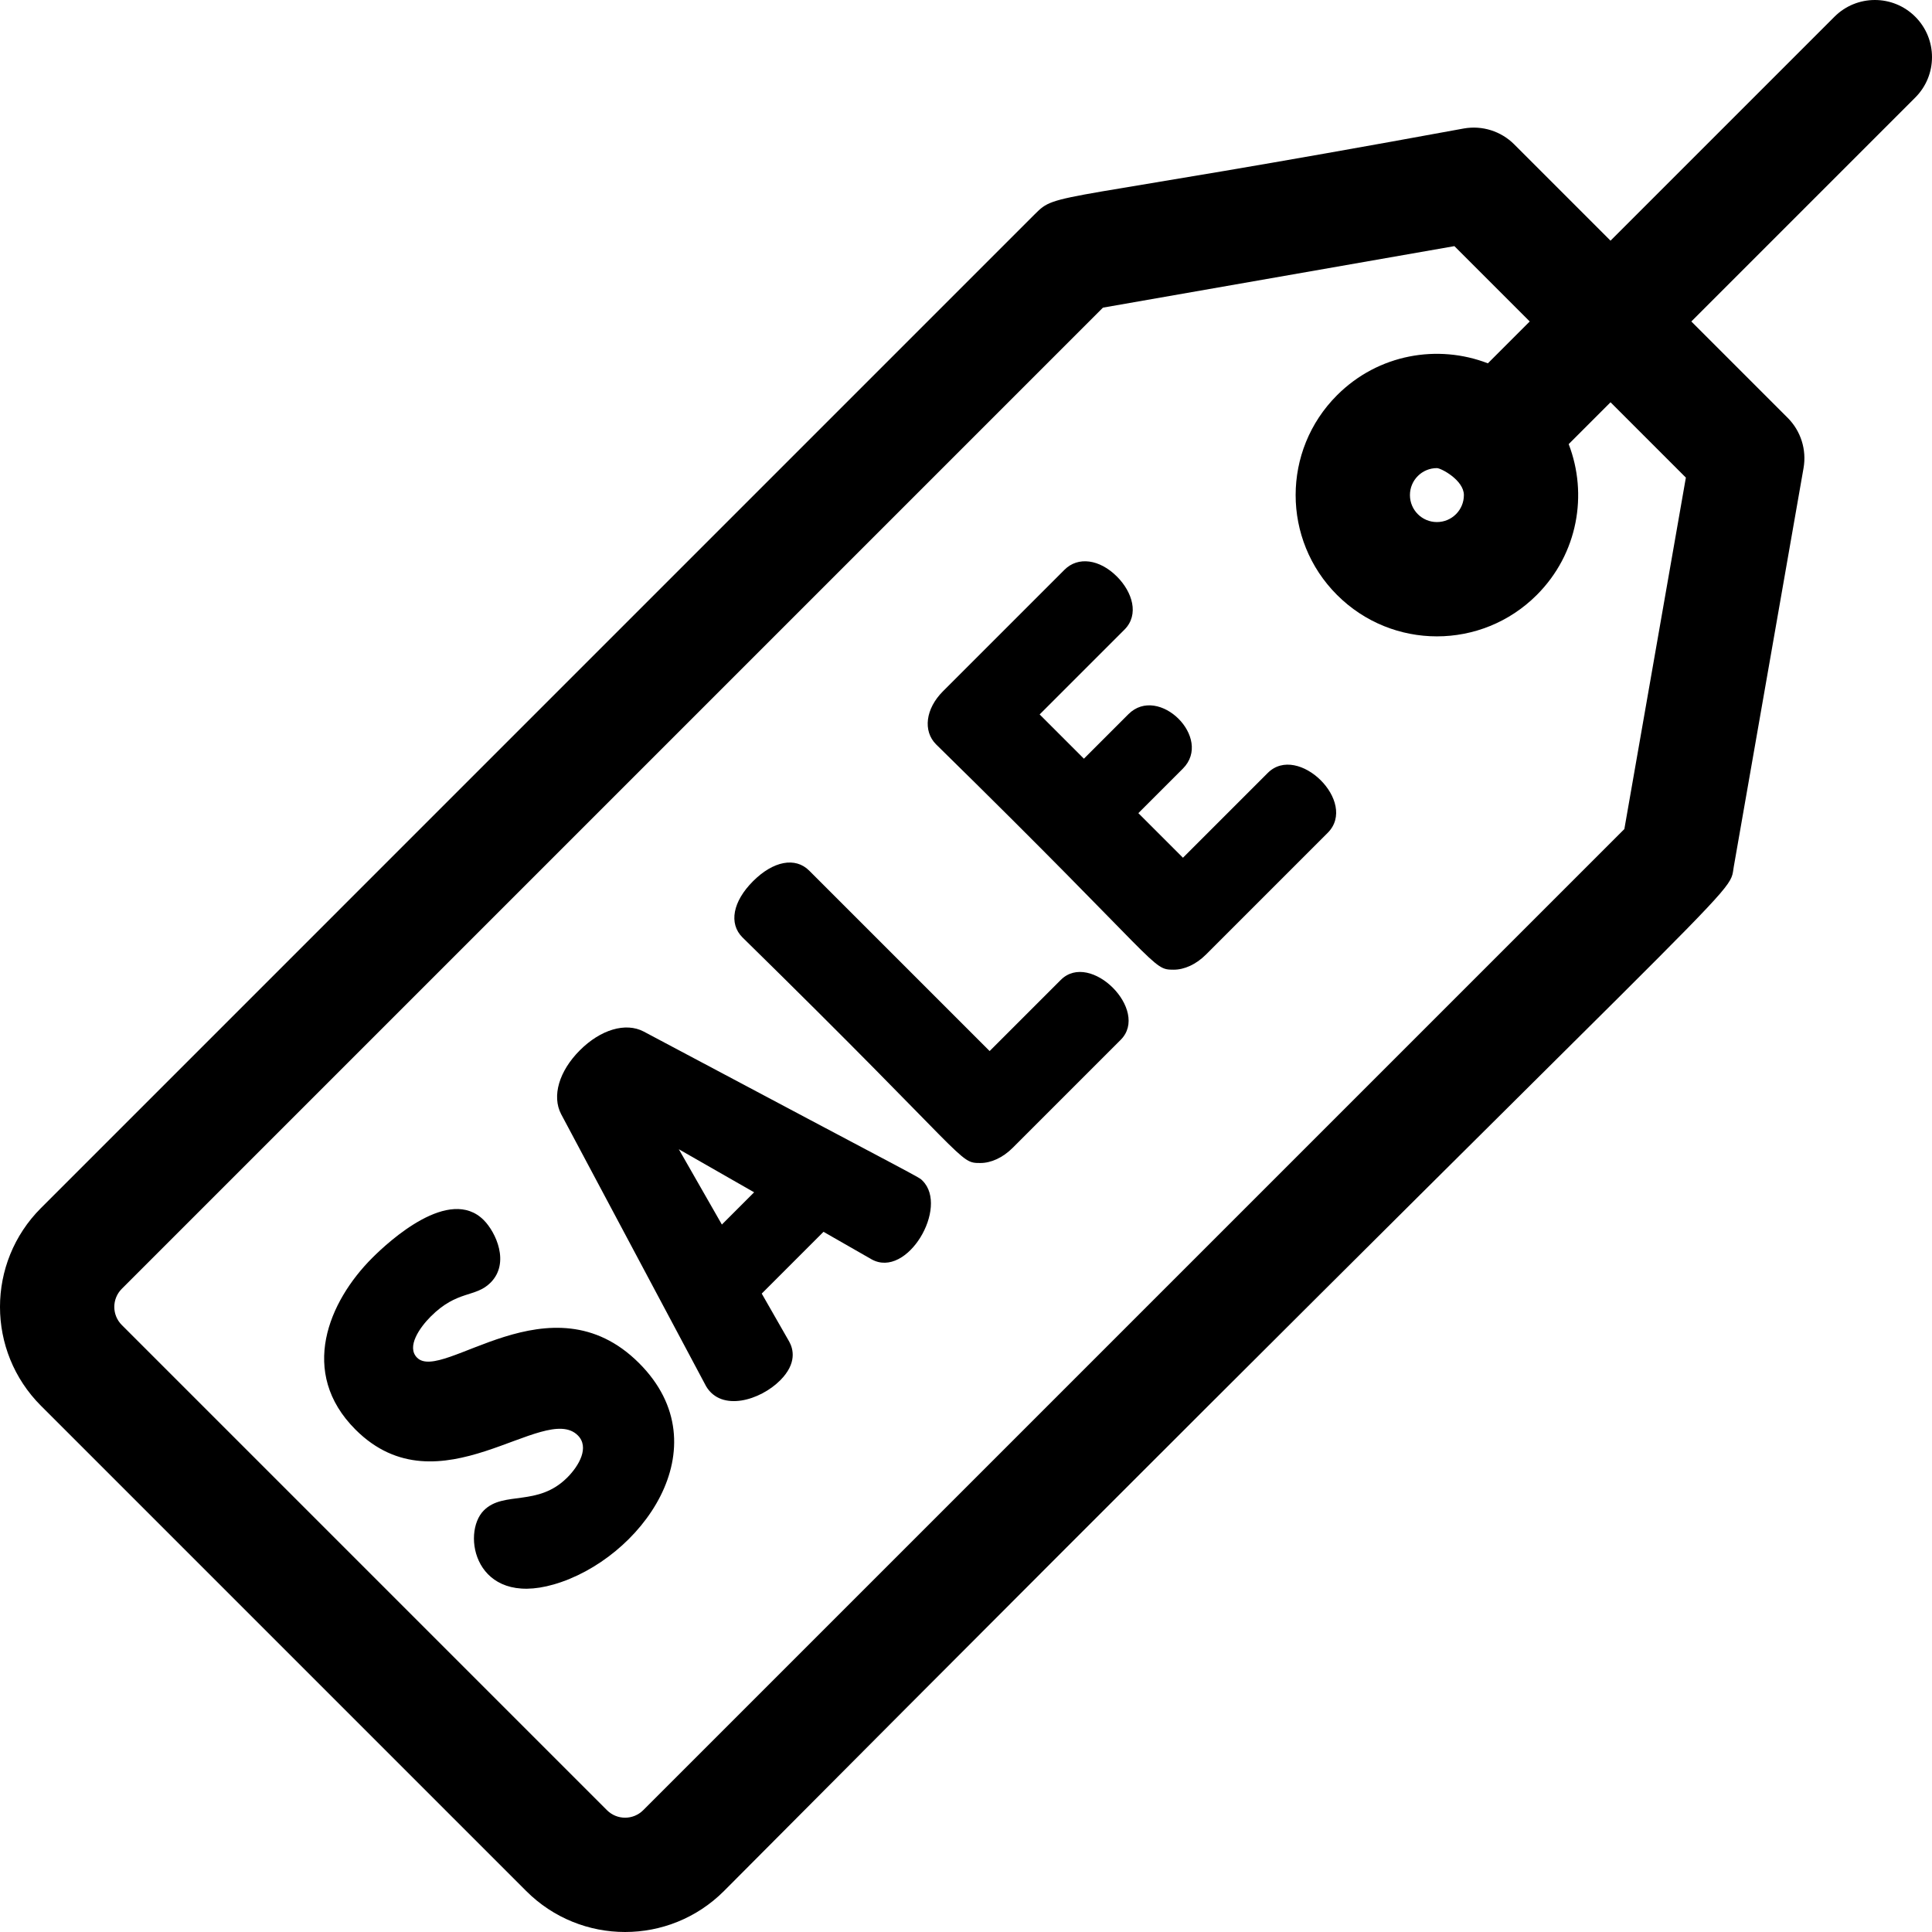 <?xml version="1.0" encoding="UTF-8"?> <svg xmlns="http://www.w3.org/2000/svg" xmlns:xlink="http://www.w3.org/1999/xlink" version="1.1" id="Capa_1" x="0px" y="0px" viewBox="0 0 511.999 511.999" style="enable-background:new 0 0 511.999 511.999;" xml:space="preserve"> <g> <g> <path d="M169.366,361.249c-23.408-23.409-52.124,5.264-58.835-1.446c-2.889-2.89,0.699-7.994,3.62-10.915 c7.074-7.073,11.827-4.947,15.841-8.961c5.228-5.227,1.4-13.394-1.81-16.604c-9.045-9.049-24.902,5.403-29.546,10.048 c-11.513,11.512-19.583,30.331-4.435,45.478c22.175,22.177,49.955-7.428,58.926,1.538c3.14,3.14,0.336,8.043-2.806,11.185 c-7.827,7.826-16.838,3.441-22.086,8.689c-6.055,6.053-2.382,25.653,18.516,19.631 C169.619,413.305,191.71,383.592,169.366,361.249z"></path> </g> </g> <g> <g> <g> <path d="M148.732,295.308c0-0.001-0.001-0.002-0.002-0.003C148.731,295.306,148.731,295.307,148.732,295.308z"></path> <path d="M148.73,295.305c-0.003-0.006-0.007-0.013-0.012-0.022C148.698,295.245,148.674,295.2,148.73,295.305z"></path> <path d="M244.492,312.914c-1.15-1.154,1.958,0.809-73.933-39.557c-4.754-2.482-11.385-0.527-16.89,4.979 c-5.506,5.505-7.461,12.135-4.969,16.91c0.008,0.015,0.014,0.027,0.019,0.036c0.01,0.019,0.015,0.028,0.016,0.031 c-0.001-0.001-0.002-0.003-0.003-0.006c0.386,0.725,4.477,8.405,38.409,72.1c4.058,6.781,14.292,3.724,19.608-1.594 c4.535-4.535,3.459-8.37,2.397-10.28l-7.279-12.719l16.371-16.371l12.746,7.295C240.412,338.977,251.524,319.945,244.492,312.914 z M191.305,324.517l-11.412-19.957l19.957,11.412L191.305,324.517z"></path> </g> </g> </g> <g> <g> <path d="M281.116,259.689l-18.854,18.853l-47.819-47.819c-3.667-3.668-9.51-2.567-14.883,2.806s-6.475,11.215-2.806,14.883 c60.751,59.569,57.172,59.796,63.043,59.796c2.83,0,5.932-1.377,8.594-4.039l28.603-28.603 C304.794,267.769,288.951,251.852,281.116,259.689z"></path> </g> </g> <g> <g> <path d="M335.969,204.836l-22.474,22.473l-11.819-11.818l11.794-11.793c8.105-8.104-6.443-22.417-14.43-14.43l-11.794,11.793 l-11.728-11.728l22.474-22.473c3.991-3.991,2.085-9.993-1.992-14.069c-4.621-4.622-10.33-5.366-13.887-1.81l-32.224,32.224 c-4.601,4.6-5.362,10.517-1.81,14.068c60.333,59.158,57.026,59.705,62.954,59.705c2.83,0,5.932-1.377,8.593-4.038l32.224-32.224 C360.006,212.558,343.937,196.864,335.969,204.836z"></path> </g> </g> <g> <g> <path d="M507.564,4.435c-5.912-5.913-15.499-5.912-21.413,0l-59.346,59.346l-25.531-25.53c-3.489-3.49-8.462-5.057-13.316-4.208 c-110.26,20.26-107.684,16.677-113.692,22.688l-263.4,263.401c-14.486,14.485-14.49,37.935,0,52.423l128.577,128.577 c14.485,14.486,37.935,14.49,52.424,0c276.596-278.003,266.042-262.552,267.61-271.497l18.481-105.596 c0.851-4.859-0.72-9.829-4.208-13.316l-25.531-25.531l59.346-59.346C513.477,19.934,513.477,10.348,507.564,4.435z M430.472,219.703L170.453,479.72c-2.649,2.649-6.945,2.653-9.597,0L32.279,351.142c-2.649-2.649-2.653-6.945,0-9.597 L292.295,81.527l93.132-16.299l19.966,19.966l-11.09,11.09c-13.211-5.106-29.011-2.512-39.973,8.451 c-14.628,14.628-14.63,38.306,0,52.935c14.626,14.628,38.307,14.63,52.934,0c10.937-10.937,13.571-26.725,8.452-39.974 l11.09-11.09l19.965,19.965L430.472,219.703z M387.945,131.202c0,3.953-3.198,7.15-7.149,7.15c-3.953,0-7.149-3.198-7.149-7.15 c0-3.952,3.198-7.149,7.149-7.149C381.902,124.053,387.945,127.251,387.945,131.202z"></path> </g> </g> <g> </g> <g> </g> <g> </g> <g> </g> <g> </g> <g> </g> <g> </g> <g> </g> <g> </g> <g> </g> <g> </g> <g> </g> <g> </g> <g> </g> <g> </g> </svg> 